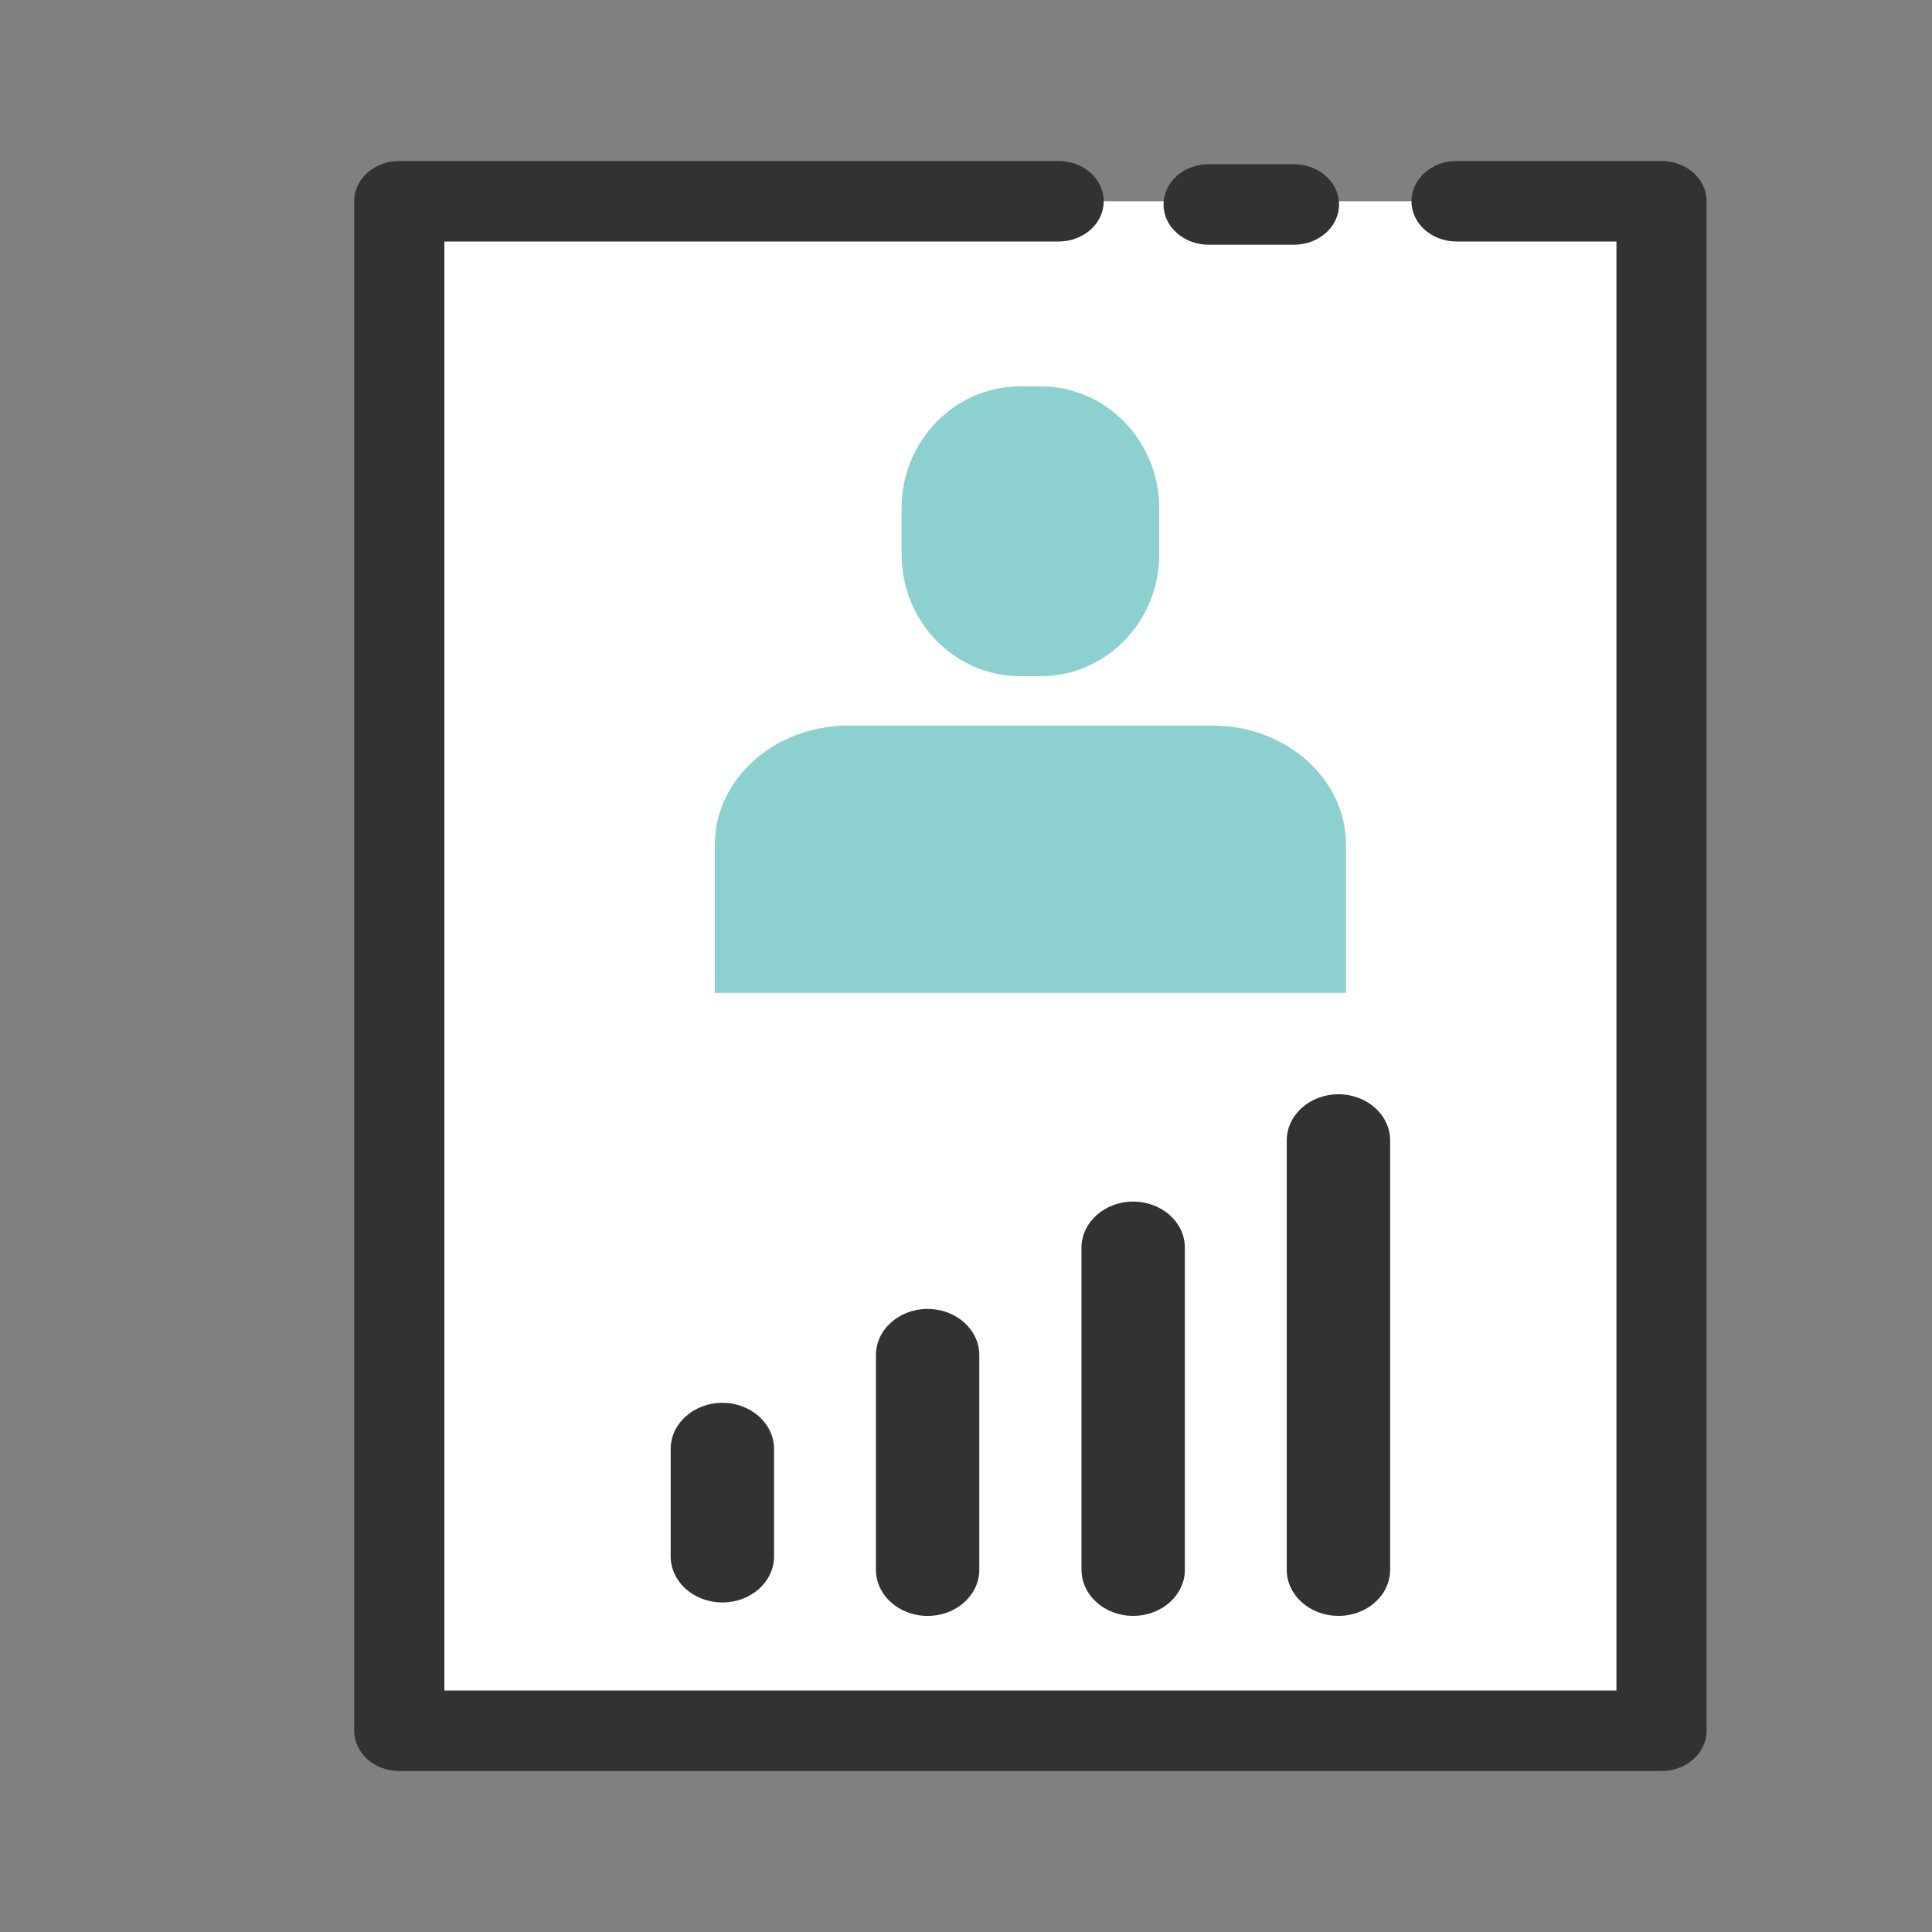 <svg width="60" height="60" viewBox="0 0 60 60" fill="none" xmlns="http://www.w3.org/2000/svg">
<rect x="0" y="0" width="60" height="60" fill="#808080" stroke="none"/>
<g clip-path="url(#clip0_2457_478)">
<path d="M51.6 6.25H12.4V53.75H51.6V6.25Z" fill="white"/>
<path d="M51.6 55H12.4C11.625 55 11 54.442 11 53.75V6.25C11 5.558 11.625 5 12.4 5H32.877C33.652 5 34.277 5.558 34.277 6.25C34.277 6.942 33.652 7.5 32.877 7.5H13.8V52.5H50.2V7.5H45.235C44.46 7.5 43.835 6.942 43.835 6.25C43.835 5.558 44.46 5 45.235 5H51.6C52.375 5 53 5.558 53 6.25V53.75C53 54.442 52.375 55 51.6 55Z" fill="#323232"/>
<path d="M26.344 22.533H37.656C39.943 22.533 41.8 24.192 41.8 26.233V30.833H22.2V26.233C22.2 24.192 24.057 22.533 26.344 22.533Z" fill="#8CD0D0"/>
<path d="M32.315 12H31.685C29.65 12 28 13.693 28 15.782V17.218C28 19.307 29.65 21 31.685 21H32.315C34.35 21 36 19.307 36 17.218V15.782C36 13.693 34.35 12 32.315 12Z" fill="#8CD0D0"/>
<path d="M22.433 49.766C21.547 49.766 20.828 49.125 20.828 48.333V45C20.828 44.208 21.547 43.566 22.433 43.566C23.32 43.566 24.039 44.208 24.039 45V48.333C24.039 49.125 23.32 49.766 22.433 49.766Z" fill="#323232"/>
<path d="M28.808 50.184C27.921 50.184 27.203 49.542 27.203 48.75V42.084C27.203 41.292 27.921 40.65 28.808 40.65C29.695 40.65 30.413 41.292 30.413 42.084V48.75C30.413 49.542 29.695 50.184 28.808 50.184Z" fill="#323232"/>
<path d="M35.192 50.183C34.305 50.183 33.587 49.541 33.587 48.75V38.75C33.587 37.958 34.305 37.316 35.192 37.316C36.079 37.316 36.797 37.958 36.797 38.75V48.75C36.797 49.541 36.079 50.183 35.192 50.183Z" fill="#323232"/>
<path d="M41.567 50.183C40.68 50.183 39.961 49.542 39.961 48.75V35.417C39.961 34.625 40.68 33.983 41.567 33.983C42.453 33.983 43.172 34.625 43.172 35.417V48.75C43.172 49.542 42.453 50.183 41.567 50.183Z" fill="#323232"/>
<path d="M40.185 7.6H37.535C36.76 7.6 36.135 7.041 36.135 6.35C36.135 5.658 36.76 5.1 37.535 5.1H40.185C40.96 5.1 41.585 5.658 41.585 6.35C41.585 7.041 40.96 7.6 40.185 7.6Z" fill="#323232"/>
</g>
<defs>
<clipPath id="clip0_2457_478">
<rect width="42" height="50" fill="white" transform="translate(11 5)"/>
</clipPath>
</defs>
</svg>
